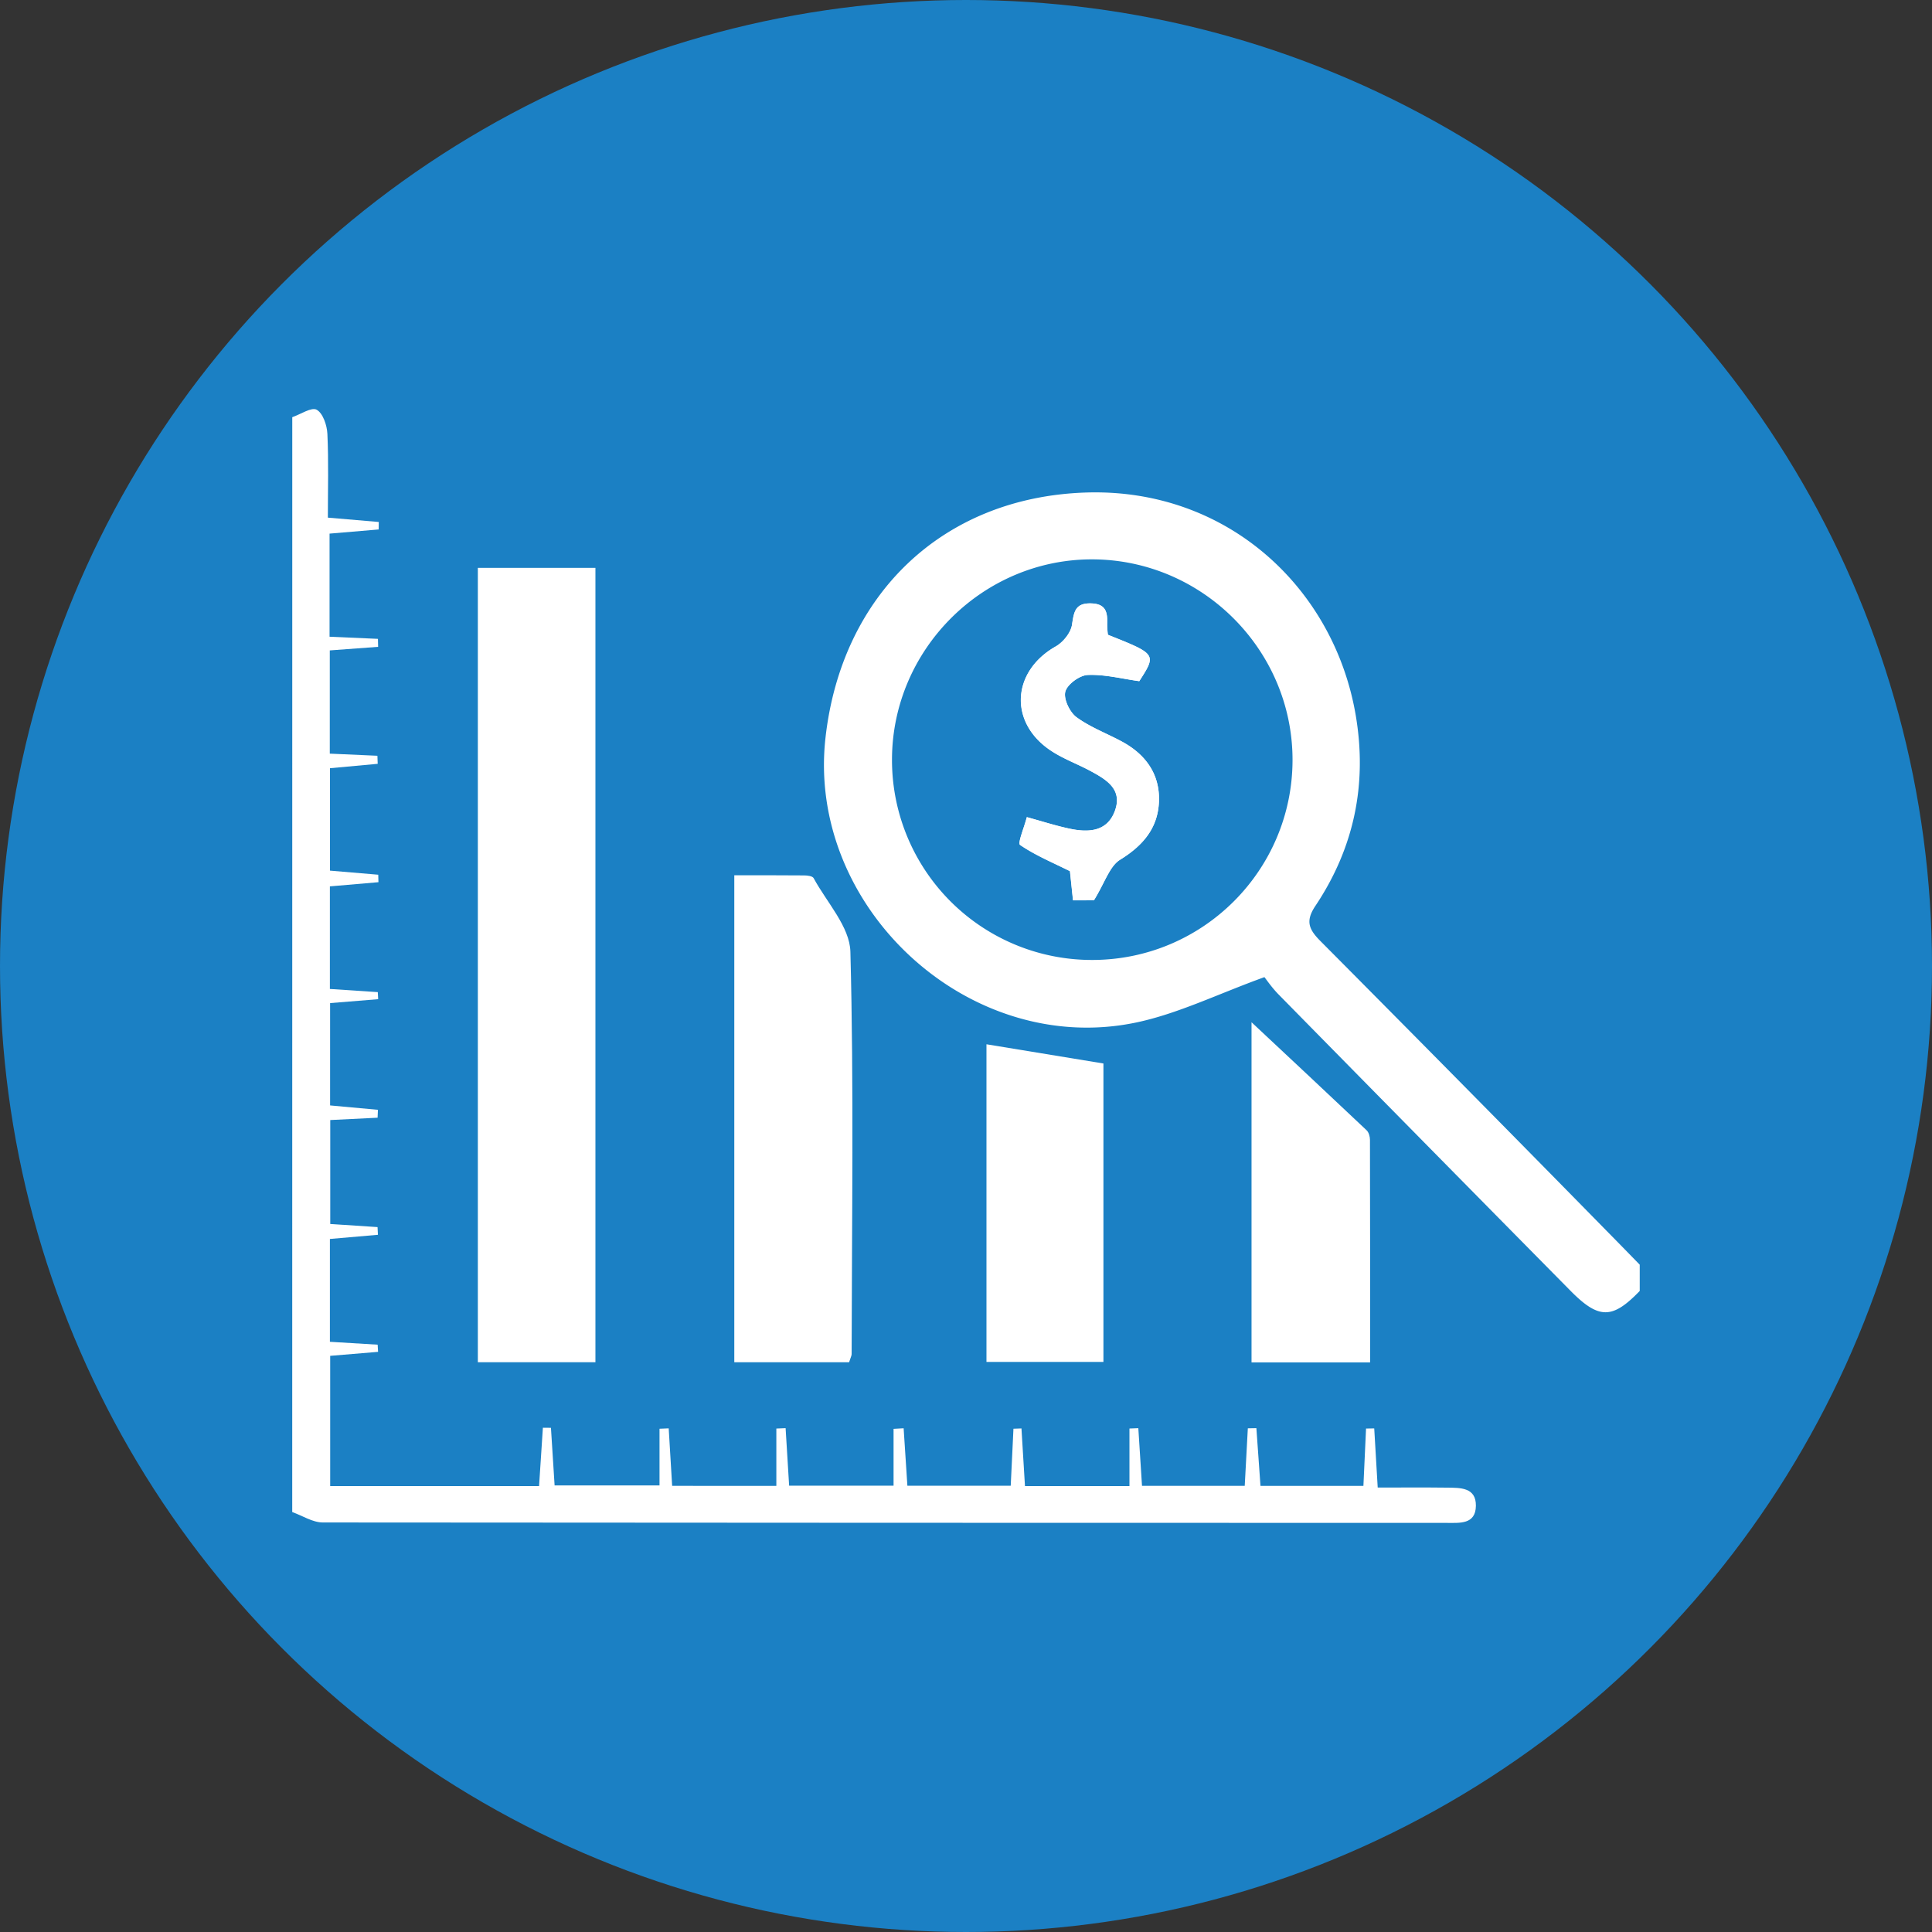 <svg id="dollar" data-name="Layer 1" xmlns="http://www.w3.org/2000/svg" viewBox="0 0 1416 1416"><rect x="0" y="0" width="1416" height="1416" fill="#333333" stroke="none"/><defs><style>.cls-1{fill:#1b80c4;}.cls-2{fill:#fff;}</style></defs><title>dollar-analysis-bars-chart</title><circle class="cls-1" cx="708" cy="708" r="708"/><path class="cls-2" d="M1243.79,988.16c-20.05,20.81-30,20.92-50.87-.26q-107-108.35-213.79-217c-4.93-5-8.95-10.93-10.41-12.74-33.94,12.27-63,26.67-93.66,33.18-122.86,26-242.25-84.42-228-209C658.9,478.29,732.3,406.66,837.34,403c103.9-3.63,182.59,69.9,198.36,163.6,8.5,50.5-1.39,97.1-29.67,139.42-7.54,11.28-4.57,17.34,3.85,25.81q106,106.63,211.33,214c7.56,7.66,15.06,15.38,22.58,23.08ZM842.61,745.57c81.27-.07,147-66.09,146.71-147.24-.34-80.06-65.91-145.77-146-146.36-80.64-.59-147.43,65.8-147.56,146.67A146.52,146.52,0,0,0,842.61,745.57Z" transform="translate(-42 -42)"/><path class="cls-2" d="M256.21,347.77c6.12-2.11,14.11-7.57,17.89-5.47,4.59,2.55,7.56,11.39,7.85,17.67.95,20.36.35,40.79.35,61.42l37.31,3.18-.07,5.48-36,3.05v75.57L319,510.23l.14,5.85-35.43,2.62v75.66l34.9,1.55.22,5.91-35,3.22v75.06l35.4,3,.14,5.48-35.59,3.06v75.19l35.12,2.32.28,5.17-35.24,2.87v75L319,855.4l-.25,5.79-34.7,1.71v76.19l34.66,2.27L319,947l-35.21,3.06v75.37l35,2.11.31,5.25L284,1035.72v95.46H437.09l2.8-42.76,5.91.06,2.68,42.22h76.89v-41.54l6.73-.28,2.53,42.14H611v-42l6.79-.28,2.58,42.15h76.54v-41.65l7.38-.42,2.75,42.11h75.74l2-41.78,5.87-.21,2.57,42.24H869.8V1089l6.5-.25L879,1131h75.29l2.27-42.15,6.27-.11,3,42.28h75.44l1.93-42,6-.1,2.55,43.34c16.77,0,33.76-.15,50.74.06,9.7.12,21.41-.31,21.22,13.34-.2,13.85-12,12.49-21.65,12.5q-411.71,0-823.43-.31c-7.49,0-15-5-22.45-7.64Q256.21,749,256.21,347.77Z" transform="translate(-42 -42)"/><path class="cls-2" d="M478.4,1040.4H392.22V458.2H478.4Z" transform="translate(-42 -42)"/><path class="cls-2" d="M664.32,1040.4H580.18V683.52c16.87,0,34-.08,51.15.09,2.41,0,6.19.45,7,2,9.66,17.81,26.46,35.67,26.94,53.89,2.57,98.25,1.06,196.61.91,294.93C666.2,1035.59,665.47,1036.81,664.32,1040.4Z" transform="translate(-42 -42)"/><path class="cls-2" d="M765,807.37l85.72,14.08v218.72H765Z" transform="translate(-42 -42)"/><path class="cls-2" d="M1046.18,1040.51H959.27V791.23c27.71,25.95,56.11,52.45,84.32,79.15,1.63,1.54,2.48,4.65,2.49,7C1046.21,931.23,1046.18,985.05,1046.18,1040.51Z" transform="translate(-42 -42)"/><path class="cls-2" d="M843.76,701.86c8.1-13.1,11.47-25,19.23-29.78,16.8-10.34,27.74-23.28,28.44-42.72.72-19.7-9.52-34.18-26.63-43.56-11.23-6.16-23.6-10.65-33.8-18.15-5-3.68-9.67-13.41-8.24-18.71s10.47-12,16.42-12.22c12.37-.54,24.91,2.76,37.78,4.54,12.71-19.81,12.71-19.81-23-34a65,65,0,0,1-.54-7.39c.29-8.36-.34-15.25-11.65-15.6-11.82-.37-12.68,6.14-14.1,15.6-.88,5.88-6.51,12.86-11.95,15.94-32.3,18.3-34.54,55.81-3.51,76.39,9,6,19.46,9.73,29,14.9,11.62,6.28,23.81,13.4,17.8,29.42-5.6,14.93-19,15.73-32.38,13-10.34-2.11-20.43-5.42-32.09-8.6-2,7.88-6.85,19.06-4.92,20.38,11.13,7.61,23.85,12.89,36.53,19.21l2.25,21.39Z" transform="translate(-42 -42)"/><path class="cls-2" d="M843.76,701.86H828.48l-2.25-21.39c-12.68-6.32-25.4-11.6-36.53-19.21-1.93-1.32,2.89-12.5,4.92-20.38,11.66,3.18,21.75,6.49,32.09,8.6,13.38,2.73,26.78,1.94,32.38-13,6-16-6.18-23.15-17.8-29.42-9.57-5.17-20-8.93-29-14.9-31-20.58-28.79-58.09,3.51-76.39,5.43-3.08,11.07-10.06,11.95-15.94,1.42-9.46,2.27-16,14.1-15.6,11.31.36,11.94,7.24,11.65,15.6a65,65,0,0,0,.54,7.39c35.68,14.23,35.68,14.23,23,34-12.87-1.78-25.41-5.07-37.78-4.54-6,.26-15,6.83-16.42,12.22S826,564,831,567.65c10.2,7.49,22.57,12,33.8,18.15,17.1,9.38,27.34,23.86,26.63,43.56-.71,19.44-11.64,32.38-28.44,42.72C855.23,676.85,851.85,688.76,843.76,701.86Z" transform="translate(-42 -42)"/></svg>